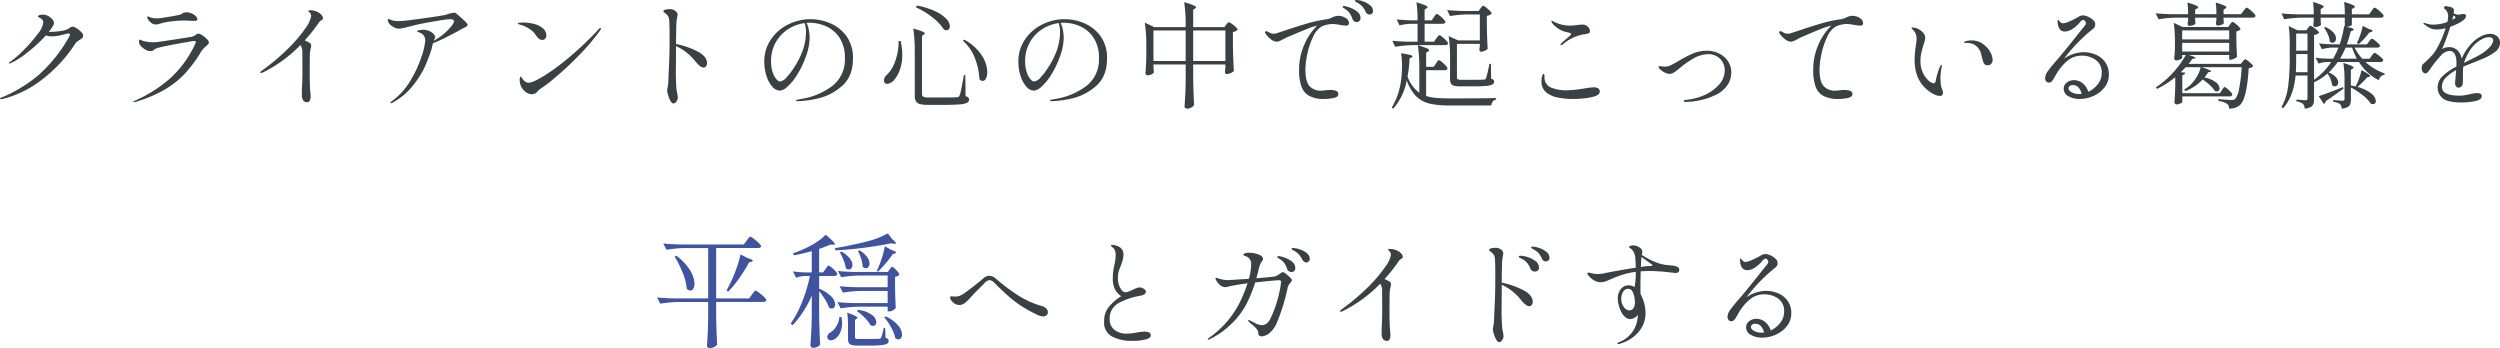 <svg xmlns="http://www.w3.org/2000/svg" width="649.44" height="90.418" viewBox="0 0 649.44 90.418">
  <g id="グループ_282" data-name="グループ 282" transform="translate(-634.41 -2193.61)">
    <path id="パス_33" data-name="パス 33" d="M43.31,16.04a2.218,2.218,0,0,1,.99.4,5.8,5.8,0,0,1,1.185.96,1.55,1.55,0,0,1,.525.975.791.791,0,0,1-.225.585,4.121,4.121,0,0,1-.705.525,7.271,7.271,0,0,0-.675.48,2.547,2.547,0,0,0-.465.51,36.768,36.768,0,0,1-8.64,9.33,27.818,27.818,0,0,1-10.29,5.04,1.686,1.686,0,0,1-.33.03q-.27,0-.27-.15,0-.12.42-.3a36.2,36.2,0,0,0,9.6-5.82,38.516,38.516,0,0,0,7.95-9.96,1.21,1.21,0,0,0,.18-.54q0-.3-.36-.3a2.079,2.079,0,0,0-.42.06q-1.5.39-2.28.54a8.243,8.243,0,0,1-1.56.15,5.107,5.107,0,0,1-1.62-.24,36.328,36.328,0,0,1-4.74,4.38,19.812,19.812,0,0,1-4.35,2.79,1.449,1.449,0,0,1-.39.12q-.12,0-.12-.09a.293.293,0,0,1,.1-.195,1.518,1.518,0,0,1,.315-.225,25.052,25.052,0,0,0,3.435-2.985,37.162,37.162,0,0,0,3.57-4.1,6.235,6.235,0,0,0,1.515-3.03q0-.84-1.08-1.32-.3-.12-.3-.27,0-.18.27-.3a2.454,2.454,0,0,1,1.02-.18,2.809,2.809,0,0,1,1.41.375,3.513,3.513,0,0,1,1.065.9,1.594,1.594,0,0,1,.405.915,1.757,1.757,0,0,1-.3.78,12.779,12.779,0,0,1-1.05,1.5h.45a16.8,16.8,0,0,0,2.58-.21,6.152,6.152,0,0,0,1.83-.48l.525-.33a3.327,3.327,0,0,1,.465-.255A.93.93,0,0,1,43.31,16.04Zm21.54-.57a1.923,1.923,0,0,1-1.26-.51,3.466,3.466,0,0,1-.87-1.08.691.691,0,0,1-.09-.27.2.2,0,0,1,.06-.15.173.173,0,0,1,.12-.06,1.133,1.133,0,0,1,.39.12,3.138,3.138,0,0,0,.51.18,5.584,5.584,0,0,0,1.47.18,7.872,7.872,0,0,0,1.35-.12q2.55-.39,4.47-.78a1.893,1.893,0,0,0,.66-.3,2.386,2.386,0,0,1,.525-.27,2.194,2.194,0,0,1,.705-.09,3.2,3.2,0,0,1,1.365.3,3.276,3.276,0,0,1,1.035.72,1.174,1.174,0,0,1,.39.72.388.388,0,0,1-.195.375,1.842,1.842,0,0,1-.765.1q-.48,0-.81-.03-1.02-.06-1.98-.06a25.691,25.691,0,0,0-3.21.255,13.215,13.215,0,0,0-2.64.525A3.284,3.284,0,0,1,64.85,15.47ZM59.21,35.66q-.15,0-.15-.12,0-.09.24-.21A35.136,35.136,0,0,0,68.69,29.4a28.021,28.021,0,0,0,6.42-8.865,1.593,1.593,0,0,0,.15-.51q0-.27-.39-.27-.36,0-4.155.69T65.63,21.5a3.407,3.407,0,0,0-1.14.465q-.27.225-.36.285a1.023,1.023,0,0,1-.6.15,2.806,2.806,0,0,1-1.44-.45,4.737,4.737,0,0,1-1.26-1.08,1.528,1.528,0,0,1-.3-.96q0-.51.24-.51a.745.745,0,0,1,.3.12,2.2,2.2,0,0,0,.39.18,7.26,7.26,0,0,0,1.1.255,9.788,9.788,0,0,0,1.695.135q.3,0,1.02-.06,1.74-.24,5.055-.75t3.945-.63a3.451,3.451,0,0,0,1.02-.51,1.871,1.871,0,0,1,.6-.3,2.205,2.205,0,0,1,1.065.435,6.458,6.458,0,0,1,1.2.99,1.54,1.54,0,0,1,.525.885.721.721,0,0,1-.24.465q-.24.255-.54.525a6.1,6.1,0,0,0-1.23,1.35,34.058,34.058,0,0,1-4.08,5.58,23.6,23.6,0,0,1-5.415,4.32,33.239,33.239,0,0,1-7.815,3.24Zm47.82-23.37a2.9,2.9,0,0,1,.885.7,1.362,1.362,0,0,1,.4.855.406.406,0,0,1-.075.285,1.471,1.471,0,0,1-.285.195,2.4,2.4,0,0,1-.24.165,1.526,1.526,0,0,0-.39.375,41.106,41.106,0,0,1-3.75,4.74q.75.33,1.23.6a.859.859,0,0,1,.45.78,3.355,3.355,0,0,1-.15.81,9.131,9.131,0,0,0-.21,1.38l-.03,3.96q0,4.44.15,5.73a10.51,10.51,0,0,1,.09,1.29q0,1.5-.9,1.5a1.191,1.191,0,0,1-1.035-.48,2.343,2.343,0,0,1-.345-1.38q0-1.56.09-3.09.06-1.92.06-2.85l-.03-4.92a3.6,3.6,0,0,0-.48-2.13,35.312,35.312,0,0,1-9.66,7.08,1.391,1.391,0,0,1-.57.18q-.24,0-.24-.12,0-.21.6-.6a55.334,55.334,0,0,0,6.72-5.685,36.136,36.136,0,0,0,4.4-5.16,7.511,7.511,0,0,0,1.515-3.135,1.333,1.333,0,0,0-.3-.93,3.274,3.274,0,0,0-.27-.24q-.15-.12-.15-.18,0-.24.45-.24A4.462,4.462,0,0,1,107.03,12.29Zm36.06.45q1.23,1.05,2.01,1.785t.78,1.035a.494.494,0,0,1-.21.36,3.052,3.052,0,0,1-.87.48l-.81.45q-.81.48-3.12,1.665t-3.99,1.845l-.18.72q-.03.15-.12.525t-.21.735q-.75,2.22-1.665,4.26a23.908,23.908,0,0,1-3.015,4.725,17.017,17.017,0,0,1-5.25,4.425,1.044,1.044,0,0,1-.42.18q-.18,0-.18-.15,0-.09.18-.24t.21-.18a17.354,17.354,0,0,0,4.815-5.34,30.566,30.566,0,0,0,2.88-6.24,16.613,16.613,0,0,0,.945-4.05,2.215,2.215,0,0,0-.465-1.515,2.734,2.734,0,0,0-1.425-.765q-.18-.06-.18-.18,0-.21.465-.315a5.021,5.021,0,0,1,1.1-.1,3.743,3.743,0,0,1,1.6.33,3.242,3.242,0,0,1,1.1.78,1.294,1.294,0,0,1,.39.78,1.07,1.07,0,0,1-.15.465,3.3,3.3,0,0,0-.21.465,14.786,14.786,0,0,0,4.86-4.14,1.969,1.969,0,0,0,.39-.87q0-.57-1.14-.57a30.26,30.26,0,0,0-3.195.435q-2.625.435-4.125.735-.9.18-2.43.57-1.05.27-2.055.5a7.6,7.6,0,0,1-1.485.225,2.836,2.836,0,0,1-1.47-.54,3.188,3.188,0,0,1-1.14-1.11,1.229,1.229,0,0,1-.15-.54q0-.33.21-.33a1.086,1.086,0,0,1,.36.135,2.849,2.849,0,0,0,.48.195,5.893,5.893,0,0,0,1.74.21,15.806,15.806,0,0,0,1.62-.09q1.29-.12,5.565-.72t5.145-.84a10.975,10.975,0,0,1,2.16-.54A1.343,1.343,0,0,1,143.09,12.74Zm22.17,6.75q-.84,0-1.62-1.2a5.758,5.758,0,0,0-1.8-1.74,9.314,9.314,0,0,0-2.37-1.05,3.112,3.112,0,0,1-.39-.12q-.15-.06-.15-.15,0-.27,1.38-.27a11.669,11.669,0,0,1,2.625.315,5.827,5.827,0,0,1,2.265,1,2.539,2.539,0,0,1,1.14,1.98,1.344,1.344,0,0,1-.285.885A.974.974,0,0,1,165.26,19.49Zm-5.73,11.34a3.829,3.829,0,0,1-.12-.93,1.706,1.706,0,0,1,.1-.645q.1-.255.2-.255t.27.33a2.772,2.772,0,0,0,.48.63,3.5,3.5,0,0,0,.555.465,1.356,1.356,0,0,0,.735.165q1.08,0,3.93-1.74a57.8,57.8,0,0,0,6.645-4.9,84.589,84.589,0,0,0,7.6-7.245q.27-.33.48-.33a.106.106,0,0,1,.12.12,1.483,1.483,0,0,1-.3.63,52.945,52.945,0,0,1-4.86,5.79q-2.82,2.94-5.445,5.235T165.77,31.52a4.18,4.18,0,0,1-.6.39q-.27.18-.54.39a5.047,5.047,0,0,0-.6.57,1.875,1.875,0,0,1-1.44.72,2.827,2.827,0,0,1-1.9-.825A3.588,3.588,0,0,1,159.53,30.83Zm40.5-10.29a21.373,21.373,0,0,1,5.55,1.92q2.49,1.29,2.49,3.03a1.334,1.334,0,0,1-.255.84.783.783,0,0,1-.645.33q-.81,0-2.13-1.62a13.621,13.621,0,0,0-5.01-3.96v.51L200,26.51a57.1,57.1,0,0,0,.15,5.85q.03.21.18.945a6.157,6.157,0,0,1,.15,1.155,1.61,1.61,0,0,1-.39,1.065,1.041,1.041,0,0,1-.72.465q-.42,0-.795-.675a7.081,7.081,0,0,1-.615-1.53,5.3,5.3,0,0,1-.24-1.185,4.462,4.462,0,0,1,.12-.735,10.42,10.42,0,0,0,.18-1.455l.09-2.43q.06-.9.09-1.755t.06-1.6q.09-2.01.09-6.12,0-3.3-.12-4.35a2.033,2.033,0,0,0-.36-.975,3.017,3.017,0,0,0-.525-.54q-.255-.195-.345-.255-.24-.18-.24-.3,0-.36.57-.48a5.25,5.25,0,0,1,1.08-.12,2.276,2.276,0,0,1,1.68.66,1.066,1.066,0,0,1,.33.78,1.863,1.863,0,0,1-.03.36q-.03.15-.06.27-.03.15-.135.84a10.215,10.215,0,0,0-.105,1.53v.63Q200.03,18.23,200.03,20.54Zm34.98-6.45a13.107,13.107,0,0,1,5.01,1.035,10,10,0,0,1,4.245,3.33,9.5,9.5,0,0,1,1.725,5.865q0,4.68-2.865,7.14a14.138,14.138,0,0,1-6.12,3.195,25.552,25.552,0,0,1-5.445.735q-.42,0-.42-.15,0-.18,1.2-.39a18.245,18.245,0,0,0,8.34-3.45,8.667,8.667,0,0,0,3.21-7.2,9.279,9.279,0,0,0-1.365-5.235,8.117,8.117,0,0,0-3.465-3,10.558,10.558,0,0,0-4.38-.945,6.694,6.694,0,0,0-.75.03,7.247,7.247,0,0,1,.6,1.89,10.906,10.906,0,0,1,.21,2.01,14.786,14.786,0,0,1-1.08,5.1,23.542,23.542,0,0,1-2.265,4.635,13.617,13.617,0,0,1-2.46,2.97,3.4,3.4,0,0,1-1.9,1,2.713,2.713,0,0,1-2.025-1.065,7.691,7.691,0,0,1-1.5-2.805,11.872,11.872,0,0,1-.555-3.63,10.086,10.086,0,0,1,1.71-5.775,11.454,11.454,0,0,1,4.5-3.915A13.031,13.031,0,0,1,235.01,14.09Zm-1.23,3.36a7.6,7.6,0,0,0-.33-2.34,10.191,10.191,0,0,0-4.335,1.6,9.761,9.761,0,0,0-3.2,3.435,9.608,9.608,0,0,0-1.2,4.8,8.891,8.891,0,0,0,.435,3,5.128,5.128,0,0,0,.975,1.77q.54.57.87.57a2.781,2.781,0,0,0,1.785-1.125,17.364,17.364,0,0,0,1.9-2.5,20.777,20.777,0,0,0,2.385-4.815A14.364,14.364,0,0,0,233.78,17.45Zm28.77-6.9a19.373,19.373,0,0,1,5.01,1.575,8.922,8.922,0,0,1,2.76,1.965,2.94,2.94,0,0,1,.84,1.83,1.149,1.149,0,0,1-.24.765.817.817,0,0,1-.66.285,1.62,1.62,0,0,1-.66-.21,12.51,12.51,0,0,0-2.73-2.955,19.57,19.57,0,0,0-4.5-2.775Zm-.51,12.12a39.245,39.245,0,0,0-.39-6.15q3,.84,3,1.26,0,.15-.24.3l-.48.33V33.5a.781.781,0,0,0,.33.735,3.352,3.352,0,0,0,1.44.195h3.75q3.03,0,3.57-.06a.852.852,0,0,0,.45-.15.816.816,0,0,0,.24-.39,11.247,11.247,0,0,0,.48-1.92q.3-1.53.63-3.3h.36l.06,5.46a1.943,1.943,0,0,1,.705.375.709.709,0,0,1,.2.525.928.928,0,0,1-.525.84,5.206,5.206,0,0,1-1.935.42q-1.41.12-4.26.12h-3.96a7.961,7.961,0,0,1-2.1-.21,1.654,1.654,0,0,1-1.02-.72,3.009,3.009,0,0,1-.3-1.5Zm12.84-3.27a12.524,12.524,0,0,1,4.575,4.1A8.248,8.248,0,0,1,280.88,27.8a3.593,3.593,0,0,1-.345,1.695,1,1,0,0,1-.855.645,1.1,1.1,0,0,1-.84-.48,17.081,17.081,0,0,0-1.11-5.265,11.371,11.371,0,0,0-3.15-4.665Zm-16.5.36a15.545,15.545,0,0,1,.42,3.54,11.3,11.3,0,0,1-.63,3.945,8.125,8.125,0,0,1-1.47,2.625,3.356,3.356,0,0,1-.915.75,1.933,1.933,0,0,1-.915.27.854.854,0,0,1-.66-.3,1.058,1.058,0,0,1-.18-.6,1.975,1.975,0,0,1,.57-1.26,8.554,8.554,0,0,0,2.31-3.6,14.377,14.377,0,0,0,.93-5.37Zm42.63-5.67a13.107,13.107,0,0,1,5.01,1.035,10,10,0,0,1,4.245,3.33,9.5,9.5,0,0,1,1.725,5.865q0,4.68-2.865,7.14a14.138,14.138,0,0,1-6.12,3.195,25.552,25.552,0,0,1-5.445.735q-.42,0-.42-.15,0-.18,1.2-.39a18.245,18.245,0,0,0,8.34-3.45,8.667,8.667,0,0,0,3.21-7.2,9.279,9.279,0,0,0-1.365-5.235,8.118,8.118,0,0,0-3.465-3,10.559,10.559,0,0,0-4.38-.945,6.694,6.694,0,0,0-.75.03,7.246,7.246,0,0,1,.6,1.89,10.907,10.907,0,0,1,.21,2.01,14.786,14.786,0,0,1-1.08,5.1,23.541,23.541,0,0,1-2.265,4.635,13.616,13.616,0,0,1-2.46,2.97,3.4,3.4,0,0,1-1.9,1,2.713,2.713,0,0,1-2.025-1.065,7.691,7.691,0,0,1-1.5-2.805,11.873,11.873,0,0,1-.555-3.63,10.086,10.086,0,0,1,1.71-5.775,11.454,11.454,0,0,1,4.5-3.915A13.031,13.031,0,0,1,301.01,14.09Zm-1.23,3.36a7.6,7.6,0,0,0-.33-2.34,10.191,10.191,0,0,0-4.335,1.6,9.761,9.761,0,0,0-3.195,3.435,9.607,9.607,0,0,0-1.2,4.8,8.891,8.891,0,0,0,.435,3,5.128,5.128,0,0,0,.975,1.77q.54.57.87.57a2.781,2.781,0,0,0,1.785-1.125,17.363,17.363,0,0,0,1.9-2.5,20.778,20.778,0,0,0,2.385-4.815A14.364,14.364,0,0,0,299.78,17.45Zm43.17-1.92q.09-.12.3-.375a.56.56,0,0,1,.39-.255,1.968,1.968,0,0,1,.75.39,7.989,7.989,0,0,1,1.05.855q.48.465.48.675a1.915,1.915,0,0,1-1.23.6v3.45q.06,3.54.24,6.69a2.046,2.046,0,0,1-.81.525,2.75,2.75,0,0,1-1.05.255.368.368,0,0,1-.345-.18.818.818,0,0,1-.105-.42q0-.06.12-1.05v-.84h-8.37v3.57q.06,3.66.24,6.96a1.667,1.667,0,0,1-.735.66,2.241,2.241,0,0,1-1.065.3.717.717,0,0,1-.48-.18.54.54,0,0,1-.21-.42q.12-1.59.2-3.135t.105-3.915V25.85h-8.37v.72q.09,1.17.12,1.29a1.067,1.067,0,0,1-.615.555,2.477,2.477,0,0,1-1.1.255.414.414,0,0,1-.345-.18.681.681,0,0,1-.135-.42q.15-1.65.21-4.41V21.14a39.245,39.245,0,0,0-.39-6.15l2.46,1.17h8.16v-.33a39.245,39.245,0,0,0-.39-6.15,18.7,18.7,0,0,1,2.4.8q.69.315.69.525,0,.15-.24.3l-.51.33v4.53h8.1Zm-18.9,1.5v7.92h8.37V17.03Zm10.32,0v7.92h8.37V17.03Zm37.68-3.81a3.521,3.521,0,0,1,1.905.555,1.584,1.584,0,0,1,.885,1.335.612.612,0,0,1-.2.495.74.74,0,0,1-.495.165,9.034,9.034,0,0,1-1.68-.21l-.81-.12a6.922,6.922,0,0,0-.99-.09,6.527,6.527,0,0,0-1.725.225,7.048,7.048,0,0,0-1.185.405,5.725,5.725,0,0,0-2.205,2.64,19.133,19.133,0,0,0-1.5,4.38,20,20,0,0,0-.525,4.2q0,3.03,1.035,4.245A3.891,3.891,0,0,0,367.7,32.66l.84-.06a11.271,11.271,0,0,1,1.38-.12q2.16,0,2.16,1.05,0,.78-1.215,1.035a11.872,11.872,0,0,1-2.445.255,7.954,7.954,0,0,1-3.915-.81,4.48,4.48,0,0,1-2.025-2.46,12.9,12.9,0,0,1-.6-4.32,15.924,15.924,0,0,1,1.335-6.465,15.3,15.3,0,0,1,3.375-5l-.24.06a16.253,16.253,0,0,0-2.385.8q-1.545.615-3.945,1.635l-1.29.54q-.24.12-1.05.54-.57.3-.9.45a1.649,1.649,0,0,1-.69.15,2.623,2.623,0,0,1-1.605-.69,6.135,6.135,0,0,1-1.3-1.38.66.66,0,0,1-.15-.36.308.308,0,0,1,.3-.3.8.8,0,0,1,.39.12q.06.03.51.285a2.222,2.222,0,0,0,1.11.255,3.6,3.6,0,0,0,.51-.06l1.83-.6q3.36-1.14,6.165-1.965a33.307,33.307,0,0,1,5.175-1.125,3.712,3.712,0,0,0,.87-.225q.42-.165.54-.225A3.688,3.688,0,0,1,372.05,13.22Zm8.1-.33a.985.985,0,0,1-.555-.2,1.393,1.393,0,0,1-.465-.585,5.243,5.243,0,0,0-.765-1.245,4.991,4.991,0,0,0-1.125-.915q-.18-.12-.375-.225a2.37,2.37,0,0,1-.33-.21.291.291,0,0,1-.135-.225q0-.18.36-.18a5.626,5.626,0,0,1,1.695.345,5.771,5.771,0,0,1,1.83.99,1.907,1.907,0,0,1,.8,1.515.837.837,0,0,1-.285.72A1.06,1.06,0,0,1,380.15,12.89Zm-3.3,1.95a1.243,1.243,0,0,1-.63-.195,1.123,1.123,0,0,1-.48-.645,5.877,5.877,0,0,0-.735-1.485,3.96,3.96,0,0,0-1.155-1.065q-.09-.06-.285-.18a1.614,1.614,0,0,1-.285-.21.259.259,0,0,1-.09-.18q0-.21.3-.21a6.173,6.173,0,0,1,1.425.36,6.888,6.888,0,0,1,2.01,1.05,2.072,2.072,0,0,1,.915,1.71.977.977,0,0,1-.99,1.05Zm20.67,4.26q.12-.15.285-.375a3.072,3.072,0,0,1,.285-.345.346.346,0,0,1,.24-.12,1.815,1.815,0,0,1,.735.435,9.283,9.283,0,0,1,1.035.945q.48.51.48.72-.09.48-.72.48h-8.52a30.4,30.4,0,0,0-4.5.42l-.75-1.56q1.65.18,3.99.24h2.58V15.29h-1.68a13.532,13.532,0,0,0-3,.42l-.75-1.56q1.5.18,3.66.24h1.77a29.508,29.508,0,0,0-.3-4.68,21.52,21.52,0,0,1,2.265.765q.645.285.645.495,0,.15-.27.3l-.51.33v2.79h1.83l.57-.81q.09-.12.255-.36a2.649,2.649,0,0,1,.285-.36.346.346,0,0,1,.24-.12,1.815,1.815,0,0,1,.735.435,9.088,9.088,0,0,1,1.02.93q.465.495.465.7-.03.48-.75.48h-4.65v4.65h2.46Zm11.49-7.8q.09-.12.3-.405t.39-.285a1.834,1.834,0,0,1,.735.42,8.863,8.863,0,0,1,1.02.9q.465.48.465.69a2.187,2.187,0,0,1-1.26.6v2.91q.09,3.69.21,5.67a1.954,1.954,0,0,1-.75.495,2.5,2.5,0,0,1-.99.255.342.342,0,0,1-.315-.18.818.818,0,0,1-.105-.42q0-.06.12-.75v-.69h-5.94v8.73a.493.493,0,0,0,.225.48,2.721,2.721,0,0,0,1.035.12h2.94q2.4,0,2.82-.06a.541.541,0,0,0,.54-.36,33.464,33.464,0,0,0,.87-3.72h.39l.06,3.84a1.489,1.489,0,0,1,.615.33.683.683,0,0,1,.165.48.784.784,0,0,1-.435.7,4.392,4.392,0,0,1-1.6.375q-1.17.12-3.45.12h-3.24a6.594,6.594,0,0,1-1.71-.165,1.235,1.235,0,0,1-.795-.585,2.669,2.669,0,0,1-.225-1.23V24.11a36.431,36.431,0,0,0-.36-5.61l2.49,1.11h5.61V12.86h-3.24a30.4,30.4,0,0,0-4.5.42l-.75-1.56q1.65.18,3.99.24h4.2ZM397.43,25.61q.09-.12.255-.375a2.377,2.377,0,0,1,.285-.375.346.346,0,0,1,.24-.12,1.8,1.8,0,0,1,.735.45,9.322,9.322,0,0,1,1.02.96q.465.51.465.72-.12.48-.75.48h-4.8v6.69a11.89,11.89,0,0,0,2.55.495q1.44.135,3.42.135,9.33,0,12.21-.09v.39a1.392,1.392,0,0,0-.87.525,1.986,1.986,0,0,0-.36,1.005H400.76a21.189,21.189,0,0,1-5.115-.51,7.265,7.265,0,0,1-3.4-1.92,11.226,11.226,0,0,1-2.4-4.08,15.175,15.175,0,0,1-3.54,7.38l-.33-.36a18.15,18.15,0,0,0,2.46-7.62,25.033,25.033,0,0,0,.18-3.15,19.565,19.565,0,0,0-.24-3.3q2.97.42,2.97.81,0,.12-.27.27l-.51.3a29.006,29.006,0,0,1-.51,4.65,8.8,8.8,0,0,0,3.06,4.23V27.02a39.25,39.25,0,0,0-.39-6.15,21.082,21.082,0,0,1,2.3.765q.645.285.645.5,0,.18-.27.33l-.51.33v3.66h1.98Zm32.52-4.77q-.15,0-.15-.12a.5.5,0,0,1,.18-.33q.51-.51,1.32-1.17.48-.42.87-.78t.39-.45q0-.33-1.23-.54a5.529,5.529,0,0,1-2.07-.885,7.585,7.585,0,0,1-1.5-1.275,2.026,2.026,0,0,1-.225-.36.837.837,0,0,1-.105-.36q0-.12.06-.12l.12.03q.09.06.285.165t.555.285a7.884,7.884,0,0,0,1.8.6,8.967,8.967,0,0,0,1.92.24,13.325,13.325,0,0,0,1.86-.15q1.08-.12,1.5-.12a1.994,1.994,0,0,1,.63.09,2.091,2.091,0,0,1,.87.615,1.474,1.474,0,0,1,.42,1,.584.584,0,0,1-.315.54,4.361,4.361,0,0,1-1.4.3,11.279,11.279,0,0,0-5.34,2.58A.94.94,0,0,1,429.95,20.84Zm3.06,13.98a19.062,19.062,0,0,1-3.915-.375,6.935,6.935,0,0,1-2.865-1.215,3.564,3.564,0,0,1-1.38-2.97,4.441,4.441,0,0,1,.18-1.38q.18-.57.36-.57.24,0,.24.57v.45a2.857,2.857,0,0,0,2.19,2.7,10.139,10.139,0,0,0,3.54.54,31.024,31.024,0,0,0,4.77-.51,20.275,20.275,0,0,1,2.28-.27,1.973,1.973,0,0,1,1.185.3.956.956,0,0,1,.4.81q0,.84-1.5,1.29a14.786,14.786,0,0,1-2.385.45A25.807,25.807,0,0,1,433.01,34.82Zm29.13.78a.318.318,0,0,1-.21-.075.215.215,0,0,1-.09-.165q0-.27.39-.3a14.881,14.881,0,0,0,5.16-1.35,10.611,10.611,0,0,0,3.7-2.76,5.385,5.385,0,0,0,1.365-3.48,4.249,4.249,0,0,0-.615-2.34,4.036,4.036,0,0,0-1.59-1.455,4.419,4.419,0,0,0-2.025-.495,7.96,7.96,0,0,0-4.1,1.245,21.391,21.391,0,0,0-3.225,2.265,16.151,16.151,0,0,1-1.515,1.17,2.4,2.4,0,0,1-1.335.45,4.089,4.089,0,0,1-2.34-1.17q-.42-.33-.42-.57,0-.27.33-.27a5.225,5.225,0,0,1,.615.06,6.049,6.049,0,0,0,.825.06,3.045,3.045,0,0,0,1.335-.345q.705-.345,2.085-1.125a28.217,28.217,0,0,1,3.765-1.965,9.4,9.4,0,0,1,3.645-.7,7.022,7.022,0,0,1,2.985.675,5.851,5.851,0,0,1,2.37,1.98,5.27,5.27,0,0,1,.915,3.105,6.489,6.489,0,0,1-.72,2.745,7.568,7.568,0,0,1-3.285,2.955,18.746,18.746,0,0,1-7.515,1.83Zm43.47-22.38a3.521,3.521,0,0,1,1.905.555,1.584,1.584,0,0,1,.885,1.335.612.612,0,0,1-.195.495.74.74,0,0,1-.5.165,9.034,9.034,0,0,1-1.68-.21l-.81-.12a6.922,6.922,0,0,0-.99-.09,6.527,6.527,0,0,0-1.725.225,7.048,7.048,0,0,0-1.185.405,5.725,5.725,0,0,0-2.205,2.64,19.133,19.133,0,0,0-1.5,4.38,20,20,0,0,0-.525,4.2q0,3.03,1.035,4.245a3.891,3.891,0,0,0,3.135,1.215l.84-.06a11.271,11.271,0,0,1,1.38-.12q2.16,0,2.16,1.05,0,.78-1.215,1.035a11.872,11.872,0,0,1-2.445.255,7.954,7.954,0,0,1-3.915-.81,4.48,4.48,0,0,1-2.025-2.46,12.9,12.9,0,0,1-.6-4.32,15.924,15.924,0,0,1,1.335-6.465,15.3,15.3,0,0,1,3.375-5l-.24.06a17.065,17.065,0,0,0-2.385.78q-1.545.6-3.945,1.65l-1.29.54q-.24.12-1.05.54-.57.3-.9.45a1.649,1.649,0,0,1-.69.15,2.623,2.623,0,0,1-1.6-.69,6.134,6.134,0,0,1-1.305-1.38.66.66,0,0,1-.15-.36.308.308,0,0,1,.3-.3.8.8,0,0,1,.39.12q.06.03.51.285a2.222,2.222,0,0,0,1.11.255,3.6,3.6,0,0,0,.51-.06l1.83-.6q3.36-1.14,6.165-1.965a33.307,33.307,0,0,1,5.175-1.125,3.712,3.712,0,0,0,.87-.225q.42-.165.54-.225A3.688,3.688,0,0,1,505.61,13.22Zm22.74,20.82a3.923,3.923,0,0,1-1.56-.45,9,9,0,0,1-2.1-1.47q-2.91-2.64-2.91-7.5a25.478,25.478,0,0,1,.33-3.69,16.189,16.189,0,0,0,.18-1.8,3.233,3.233,0,0,0-.255-1.305,3.47,3.47,0,0,0-.885-1.155q-.18-.15-.18-.24t.12-.135a.679.679,0,0,1,.24-.045,3.166,3.166,0,0,1,1.365.375,4.14,4.14,0,0,1,1.3.99,1.89,1.89,0,0,1,.54,1.245,3.407,3.407,0,0,1-.135.885q-.135.5-.315,1.035-.39,1.26-.585,2.16a10.006,10.006,0,0,0-.2,2.1,6.778,6.778,0,0,0,.615,2.925,6.265,6.265,0,0,0,1.44,2.04,2.344,2.344,0,0,0,1.425.735q.36,0,.48-.63a23.373,23.373,0,0,1,.585-2.28,10.922,10.922,0,0,1,.495-1.35,1.921,1.921,0,0,1,.21-.375q.12-.165.21-.165t.09.18a3.6,3.6,0,0,1-.06.51,14.6,14.6,0,0,0-.3,2.79q0,.45.03.855t.06.645a3.952,3.952,0,0,0,.33,1.29,3.857,3.857,0,0,1,.24.99.866.866,0,0,1-.21.615A.781.781,0,0,1,528.35,34.04Zm12.45-7.98a1.114,1.114,0,0,1-.825-.24,1.878,1.878,0,0,1-.375-.66q-.03-.06-.525-1.935a3.789,3.789,0,0,0-1.935-2.595,4.047,4.047,0,0,0-1.86-.36h-.36q-.27,0-.27-.18,0-.12.3-.24a2.971,2.971,0,0,1,.585-.15,5.466,5.466,0,0,1,1.035-.09,5.062,5.062,0,0,1,3.63,1.47,5.726,5.726,0,0,1,1.47,2.025,4.7,4.7,0,0,1,.39,1.545,1.53,1.53,0,0,1-.345.975A1.11,1.11,0,0,1,540.8,26.06Zm24.87-3.39a8.053,8.053,0,0,1,3.15.63,5.733,5.733,0,0,1,2.46,1.95,5.361,5.361,0,0,1,.96,3.24,5.259,5.259,0,0,1-1.11,3.3,7.4,7.4,0,0,1-2.865,2.235,8.74,8.74,0,0,1-3.645.795,5.736,5.736,0,0,1-2.85-.7,2.149,2.149,0,0,1-1.26-1.935,1.951,1.951,0,0,1,.81-1.635,2.993,2.993,0,0,1,1.86-.615,3.578,3.578,0,0,1,2.22.78,4.488,4.488,0,0,1,1.5,2.25,6.8,6.8,0,0,0,2.49-2.01,4.573,4.573,0,0,0,.99-2.85,3.906,3.906,0,0,0-1.56-3.435,6.158,6.158,0,0,0-3.63-1.1,5.868,5.868,0,0,0-3.54,1.185,13.4,13.4,0,0,0-3.3,4.035q-.15.24-.45.765a3.079,3.079,0,0,1-.57.765.882.882,0,0,1-.6.24.941.941,0,0,1-.795-.33,1.239,1.239,0,0,1-.255-.78,3.3,3.3,0,0,1,.705-1.845q.705-1.005,2.145-2.655,1.47-1.68,3.51-4.23t2.49-3.12l.93-1.17.375-.45a2.955,2.955,0,0,0,.33-.465.791.791,0,0,0,.105-.375.878.878,0,0,0-.225-.57.623.623,0,0,0-.465-.27,1.12,1.12,0,0,0-.78.51,8.4,8.4,0,0,1-1.95,1.785,3.77,3.77,0,0,1-2.04.705q-1.62,0-1.86-2.22l-.03-.57q0-.24.12-.24.09,0,.51.48a1.117,1.117,0,0,0,.81.42,5.2,5.2,0,0,0,1.56-.465,18.688,18.688,0,0,0,2.37-1.185,2.437,2.437,0,0,1,1.23-.42,3.373,3.373,0,0,1,1.275.33,4.53,4.53,0,0,1,1.335.87,1.473,1.473,0,0,1-.15,2.43,42.929,42.929,0,0,0-7.38,7.62A9.074,9.074,0,0,1,565.67,22.67Zm-1.2,10.86a5.069,5.069,0,0,0,.69-.06,3.688,3.688,0,0,0-.765-1.59,1.909,1.909,0,0,0-1.545-.66,1.141,1.141,0,0,0-.81.255.815.815,0,0,0-.27.615q0,.57.855,1.005A4.011,4.011,0,0,0,564.47,33.53Zm43.56-22.44a1.878,1.878,0,0,1,.75.45,10.865,10.865,0,0,1,1.065.96q.5.51.5.72-.09.48-.78.48h-7.53v.51q.03.3.045.54a1.511,1.511,0,0,0,.045.33q-.06.24-.525.435a3.221,3.221,0,0,1-1.095.225.368.368,0,0,1-.345-.18.818.818,0,0,1-.105-.42q0-.06.12-.75V13.7h-5.52v.54q.03.3.045.555a2.242,2.242,0,0,0,.045.375q-.06.27-.555.465a2.88,2.88,0,0,1-1.065.195.342.342,0,0,1-.315-.18.818.818,0,0,1-.1-.42q0-.06.12-.81V13.7h-3.18a30.4,30.4,0,0,0-4.5.42l-.75-1.56q1.65.18,3.99.24h4.44a22.233,22.233,0,0,0-.18-3.03,17.275,17.275,0,0,1,2.175.735q.615.285.615.5,0,.15-.27.3l-.51.33V12.8h5.52a22.233,22.233,0,0,0-.18-3.03,16.276,16.276,0,0,1,2.16.735q.6.285.6.5,0,.15-.24.3l-.48.33V12.8h4.53l.63-.84q.09-.12.285-.375a3.983,3.983,0,0,1,.315-.375A.346.346,0,0,1,608.03,11.09Zm-.36,13.44q.3,0,1.17.75t.87,1.08a2.024,2.024,0,0,1-1.14.45q-.48,7.98-2.28,9.6a4.094,4.094,0,0,1-2.85.9,1.346,1.346,0,0,0-.48-1.23,5.083,5.083,0,0,0-2.28-.72l.03-.51q2.64.24,3.36.24a2.336,2.336,0,0,0,.585-.06,1.111,1.111,0,0,0,.435-.24,5.789,5.789,0,0,0,.99-2.655,39.971,39.971,0,0,0,.66-5.565H596.39q2.4.78,2.4,1.08,0,.09-.27.15l-.48.09a12.565,12.565,0,0,1-.96,1.35,7,7,0,0,1,2.97,1.26,2.2,2.2,0,0,1,.96,1.59.783.783,0,0,1-.21.555.705.705,0,0,1-.54.225,1.065,1.065,0,0,1-.48-.12,7.523,7.523,0,0,0-1.305-1.515A14.723,14.723,0,0,0,596.6,29.75a11.573,11.573,0,0,1-4.5,3.03l-.27-.42a9.544,9.544,0,0,0,1.05-.72,9.189,9.189,0,0,0,2.055-2.355,8.014,8.014,0,0,0,1.155-2.715h-3.9q-.78.84-1.26,1.29l1.14.12a.776.776,0,0,1-.225.42,1.224,1.224,0,0,1-.525.24v4.68h9.75l.51-.78q.09-.12.24-.345a3.448,3.448,0,0,1,.255-.345.3.3,0,0,1,.225-.12q.27,0,1.14.81t.87,1.14a.643.643,0,0,1-.72.48H591.32v1.41q0,.18-.51.42a2.318,2.318,0,0,1-.99.24.484.484,0,0,1-.39-.18.636.636,0,0,1-.15-.42q.12-1.53.21-4.11V29.15a23.823,23.823,0,0,1-4.74,3.06l-.3-.42a21.883,21.883,0,0,0,4.41-3.765,22.8,22.8,0,0,0,3.36-4.635h-.93v.78q0,.15-.525.39a2.539,2.539,0,0,1-1.065.24.414.414,0,0,1-.345-.18.681.681,0,0,1-.135-.42q.12-.99.18-2.58V20a33.181,33.181,0,0,0-.3-4.95l2.31,1.08h11.85l.45-.66q.06-.09.2-.285a1.53,1.53,0,0,1,.24-.285.34.34,0,0,1,.225-.09q.3,0,1.185.795t.885,1.125a1.418,1.418,0,0,1-.42.315,2.062,2.062,0,0,1-.66.225v2.25q.06,2.76.18,4.32a1.743,1.743,0,0,1-.735.51,2.525,2.525,0,0,1-1.035.27h-.27V23.39H592.97q1.77.51,1.77.81,0,.09-.3.15l-.51.06a15.969,15.969,0,0,1-.99,1.29H606.5l.48-.57q.09-.09.3-.345A.56.56,0,0,1,607.67,24.53ZM603.5,17H591.29v2.34H603.5Zm-12.21,3.24v2.25H603.5V20.24Zm49.23,3.36q.12-.15.345-.45t.405-.3a1.881,1.881,0,0,1,.735.39,9.479,9.479,0,0,1,1.035.84q.48.45.48.66-.12.48-.75.48H638.9a14.667,14.667,0,0,0,4.98,2.97l-.03.33a1.781,1.781,0,0,0-1.47,1.44,13.1,13.1,0,0,1-5.16-4.74H631.7a20.309,20.309,0,0,1-2.34,2.73,4.727,4.727,0,0,1,1.86,1.215,2.116,2.116,0,0,1,.6,1.335,1.118,1.118,0,0,1-.255.75.781.781,0,0,1-.615.3,1.062,1.062,0,0,1-.75-.36,4.6,4.6,0,0,0-.375-1.53,6.519,6.519,0,0,0-.795-1.44,14.832,14.832,0,0,1-3.45,2.25l-.03-.03v4.32a4.382,4.382,0,0,1-.165,1.32,1.49,1.49,0,0,1-.69.825,4.037,4.037,0,0,1-1.575.435,2.217,2.217,0,0,0-.45-1.26,3.59,3.59,0,0,0-1.71-.63v-.48q1.92.18,2.37.18a.5.5,0,0,0,.39-.135.646.646,0,0,0,.12-.435V28.73h-3.09q-.54,5.52-3.27,8.52l-.39-.33a15.367,15.367,0,0,0,1.74-5.475,57.558,57.558,0,0,0,.39-7.245V20.12a28.148,28.148,0,0,0-.27-4.23l2.28,1.08h2.34l.39-.57a1.827,1.827,0,0,0,.21-.27,1.229,1.229,0,0,1,.21-.255.318.318,0,0,1,.21-.075,1.911,1.911,0,0,1,.735.375,9.252,9.252,0,0,1,1.035.81q.48.435.48.645a1.907,1.907,0,0,1-.525.345,2.622,2.622,0,0,1-.765.225V29.84a17.5,17.5,0,0,0,4.44-4.62h-1.23a6.407,6.407,0,0,0-2.04.42l-.78-1.53a30.2,30.2,0,0,0,3.12.24h1.44a18.7,18.7,0,0,0,1.38-2.88h-1.53a11.273,11.273,0,0,0-2.76.42l-.75-1.5q1.5.18,3.66.24h1.71a29.446,29.446,0,0,0,1.14-4.71l.18.03V13.7h-6.27v.66q.03.36.045.66a3.347,3.347,0,0,0,.045.45q-.06.27-.54.465a2.764,2.764,0,0,1-1.05.195.342.342,0,0,1-.315-.18.818.818,0,0,1-.1-.42l.12-1.02V13.7h-3.18a30.4,30.4,0,0,0-4.5.42l-.69-1.53q1.65.18,3.99.24h4.38a24.693,24.693,0,0,0-.18-3.21,17.563,17.563,0,0,1,2.145.735q.615.285.615.5,0,.15-.27.3l-.51.33v1.35h6.27a24.681,24.681,0,0,0-.18-3.21,17.281,17.281,0,0,1,2.175.735q.615.285.615.5,0,.15-.27.3l-.51.33v1.35h4.5l.6-.87a4.323,4.323,0,0,0,.255-.36,2.15,2.15,0,0,1,.285-.36.414.414,0,0,1,.27-.15,1.957,1.957,0,0,1,.765.45,9.991,9.991,0,0,1,1.08.96q.5.51.495.72-.09.48-.72.48h-7.53v1.8q0,.15-.42.345a2.742,2.742,0,0,1-1.02.225q1.95.36,1.95.69,0,.12-.3.27l-.51.24a27.369,27.369,0,0,1-1.02,3.36h5.22l.54-.72q.12-.15.345-.45t.4-.3a1.741,1.741,0,0,1,.705.375,7.726,7.726,0,0,1,.975.825q.45.45.45.66-.12.45-.75.45h-5.85a14.171,14.171,0,0,0,1.98,2.88h1.92Zm-.87-7.02q1.08.3,1.08.57,0,.18-.33.27l-.54.18a16.739,16.739,0,0,1-2.73,2.97l-.45-.3a15.725,15.725,0,0,0,.9-2.175,15.711,15.711,0,0,0,.6-2.265Zm-11.19-.45a5.77,5.77,0,0,1,2.115,1.425,2.423,2.423,0,0,1,.675,1.545,1.223,1.223,0,0,1-.255.8.8.8,0,0,1-.645.315,1.062,1.062,0,0,1-.75-.36,5.08,5.08,0,0,0-.48-1.83,8.027,8.027,0,0,0-.99-1.71Zm-4.62,6.15V17.84H620.9v4.44Zm12.81,2.07a20.371,20.371,0,0,1-1.23-2.88h-1.68a21.471,21.471,0,0,1-1.44,2.88Zm-15.75-.18q0,2.4-.09,3.69h3.03V23.15H620.9Zm15.93,7.53a9.28,9.28,0,0,1,3.6,1.725,2.8,2.8,0,0,1,1.17,1.935.823.823,0,0,1-.21.585.742.742,0,0,1-.57.225,1.909,1.909,0,0,1-.51-.12,9.3,9.3,0,0,0-2.145-2.22,21.05,21.05,0,0,0-3.045-2.01v3a4.206,4.206,0,0,1-.165,1.32,1.45,1.45,0,0,1-.675.78,4.039,4.039,0,0,1-1.53.42,2.117,2.117,0,0,0-.45-1.2,3.825,3.825,0,0,0-1.77-.57v-.48q2.01.18,2.43.18a.529.529,0,0,0,.4-.12.644.644,0,0,0,.1-.42V30.17a30.1,30.1,0,0,0-.3-4.71q2.67.81,2.67,1.23,0,.12-.24.27l-.48.27v4.08q.33.06,1.23.24a16.223,16.223,0,0,0,.93-2.13,14.426,14.426,0,0,0,.6-2.1q2.25,1.2,2.25,1.56,0,.12-.24.18l-.48.09A23.882,23.882,0,0,1,636.83,31.7Zm-10.08,2.37q2.16-.66,6.3-2.34l.15.39q-2.46,1.8-4.62,3.27a1.068,1.068,0,0,1-.165.45.486.486,0,0,1-.345.24l-.66-.99ZM671.33,17.9a2.682,2.682,0,0,1,1.755.63,2.066,2.066,0,0,1,.765,1.68,2.856,2.856,0,0,1-1.17,2.3,13.857,13.857,0,0,1-3.18,1.815l-2.22.9q-2.22.87-2.97,1.2a15.516,15.516,0,0,0-.09,1.98q0,2.13-.03,2.4a1.1,1.1,0,0,1-.375.765,1.077,1.077,0,0,1-.735.315.8.8,0,0,1-.63-.33,1.152,1.152,0,0,1-.27-.75q0-.33.09-1.17l.18-2.31a10.809,10.809,0,0,0-2.715,2.01,3.359,3.359,0,0,0-.975,2.34q0,2.28,4.56,2.28a8.568,8.568,0,0,0,1.41-.12q.72-.12,1.35-.27a9.122,9.122,0,0,1,1.86-.27q1.17,0,1.17.81,0,.9-1.68,1.26a16.712,16.712,0,0,1-3.51.36q-3.75,0-5.01-1.125a3.543,3.543,0,0,1-1.26-2.745,4.055,4.055,0,0,1,1.275-2.955,14.562,14.562,0,0,1,3.585-2.475q.03-.33.03-.93,0-3.15-1.86-3.15a3.254,3.254,0,0,0-2.265,1.29,31.542,31.542,0,0,0-2.295,2.82q-.09.12-.42.615a5.247,5.247,0,0,1-.63.8.82.82,0,0,1-.51.3.89.89,0,0,1-.78-.39,1.593,1.593,0,0,1-.27-.93,1.551,1.551,0,0,1,.33-1.08l.54-.48q.96-.9,1.65-1.62a8.648,8.648,0,0,0,1.23-1.65,26.87,26.87,0,0,0,2.46-5.58,8.481,8.481,0,0,1-2.31.33,3.871,3.871,0,0,1-1.68-.33,9.449,9.449,0,0,1-1.65-1.08.242.242,0,0,1-.12-.18q0-.12.15-.12a1.747,1.747,0,0,1,.42.09,5.761,5.761,0,0,0,2.04.36,11.489,11.489,0,0,0,1.5-.135,10.271,10.271,0,0,0,2.1-.555,6.17,6.17,0,0,0,.21-1.47,2.388,2.388,0,0,0-.93-1.95.325.325,0,0,1-.15-.24.429.429,0,0,1,.48-.45,5.391,5.391,0,0,1,1.02.18,1.735,1.735,0,0,1,.93.42,1.065,1.065,0,0,1,.15.66,4.875,4.875,0,0,1-.06.6,2.241,2.241,0,0,0,1.29.33,1.68,1.68,0,0,0,.63-.09,3.053,3.053,0,0,1,.6-.06q.69,0,.69.51a1.341,1.341,0,0,1-.465.87,4.468,4.468,0,0,1-1.155.84,18,18,0,0,1-2.49,1.11,50.272,50.272,0,0,1-2.13,5.79,3.368,3.368,0,0,1,1.71-.51,3.135,3.135,0,0,1,2.295.81,4.073,4.073,0,0,1,1.1,2.19,13.714,13.714,0,0,1,1.17-2.2,14.843,14.843,0,0,1,1.53-1.905,8.237,8.237,0,0,1,2.22-1.65A5.448,5.448,0,0,1,671.33,17.9Zm-9.6-4.77q0,.09-.27,1.11a2.008,2.008,0,0,0,.36-.2,2.187,2.187,0,0,1,.27-.165q.21-.12.21-.24t-.24-.3Zm7.05,10.11a9.832,9.832,0,0,0,2.385-1.905,2.926,2.926,0,0,0,.915-1.695q0-.87-1.14-.87a4.006,4.006,0,0,0-1.86.57,8.47,8.47,0,0,0-1.95,1.47,9.613,9.613,0,0,0-1.56,2.175,13.665,13.665,0,0,0-1.08,2.415v.03l.39-.18.63-.3Q667.94,23.75,668.78,23.24ZM295.37,91.3a3.367,3.367,0,0,1-1.38-.36A40.7,40.7,0,0,1,290,88.78a28.121,28.121,0,0,1-3.255-2.415q-1.635-1.4-4.035-3.795a1.9,1.9,0,0,0-1.23-.69,2.116,2.116,0,0,0-1.35.81l-1.59,1.62q-1.35,1.35-1.77,1.83a14.952,14.952,0,0,1-1.68,1.665,2.345,2.345,0,0,1-1.5.525,2.152,2.152,0,0,1-1.14-.33,3.094,3.094,0,0,1-.885-.795,1.431,1.431,0,0,1-.345-.795.38.38,0,0,1,.075-.225.258.258,0,0,1,.225-.1q.12,0,.4.03a6.217,6.217,0,0,0,.645.03,3.679,3.679,0,0,0,1.08-.165,5.286,5.286,0,0,0,1.41-.795q.9-.63,2.3-1.725t2.415-1.965a2.489,2.489,0,0,1,1.62-.75,2.765,2.765,0,0,1,1.68.72l.54.45a51.739,51.739,0,0,0,5.145,3.84,23.323,23.323,0,0,0,6.165,2.82,2.722,2.722,0,0,1,1.32.72,1.411,1.411,0,0,1,.39.93,1.018,1.018,0,0,1-.33.765A1.293,1.293,0,0,1,295.37,91.3Zm22.98,6.36a10.9,10.9,0,0,1-4.965-1.08,4.054,4.054,0,0,1-2.145-3.99,5.754,5.754,0,0,1,1.305-3.87,13.379,13.379,0,0,1,3.135-2.67,4.843,4.843,0,0,1-1.7-1.92,6.65,6.65,0,0,1-.495-2.76,16.314,16.314,0,0,1,.42-3.45,12.189,12.189,0,0,0,.33-2.55,3.264,3.264,0,0,0-.15-1.08,2.105,2.105,0,0,0-.51-.78q-.21-.21-.4-.375t-.195-.225q0-.18.42-.18a3.043,3.043,0,0,1,.72.105,3.532,3.532,0,0,1,.72.255,2.191,2.191,0,0,1,1.41,2.28,4.251,4.251,0,0,1-.12,1.005q-.12.5-.27.93t-.21.585q-.03.09-.24.66a6.972,6.972,0,0,0-.45,1.3,7.232,7.232,0,0,0-.15,1.605,5.156,5.156,0,0,0,.285,1.695,4.119,4.119,0,0,0,.735,1.35,1.255,1.255,0,0,0,.93.525,2.8,2.8,0,0,0,.9-.21q.57-.21,1.14-.48a5.025,5.025,0,0,1,1.59-.57,2.111,2.111,0,0,1,1.125.345q.555.345.555.705a.83.83,0,0,1-.42.78,4.184,4.184,0,0,1-1.32.39,18.146,18.146,0,0,0-5.16,1.77,4.509,4.509,0,0,0-2.49,4.35,3.4,3.4,0,0,0,1.14,2.61,4.9,4.9,0,0,0,3.42,1.05,10.246,10.246,0,0,0,1.56-.12q.78-.12.93-.15a13.255,13.255,0,0,1,1.95-.24q1.68,0,1.68.99,0,.69-1.35,1.05A14.778,14.778,0,0,1,318.35,97.66Zm41.94-24.12a6,6,0,0,1,1.71.33,5.68,5.68,0,0,1,1.845.96,1.867,1.867,0,0,1,.8,1.5.888.888,0,0,1-.285.72.9.9,0,0,1-.585.24.976.976,0,0,1-.585-.21,1.855,1.855,0,0,1-.495-.57,6.87,6.87,0,0,0-.825-1.245,5.238,5.238,0,0,0-1.1-.915q-.18-.09-.4-.21a1.916,1.916,0,0,1-.33-.21.27.27,0,0,1-.105-.21Q359.93,73.54,360.29,73.54Zm-2.61,6.27q.33,0,1.335.885t1,1.185a.961.961,0,0,1-.27.54q-.27.33-.36.45a2.684,2.684,0,0,0-.45.9,51.176,51.176,0,0,1-2.67,8.79,7.172,7.172,0,0,1-2.055,3.06,3.559,3.559,0,0,1-2.025.87,1.031,1.031,0,0,1-.645-.195.725.725,0,0,1-.255-.615,1.373,1.373,0,0,0-.105-.6,4.1,4.1,0,0,0-.375-.57,8.34,8.34,0,0,0-1.38-1.29,4.843,4.843,0,0,1-.51-.45q-.27-.27-.27-.39t.15-.12a1.133,1.133,0,0,1,.39.12q.06.03,1.17.615a4.271,4.271,0,0,0,1.92.585,2.252,2.252,0,0,0,1.05-.33,3.015,3.015,0,0,0,1.11-1.38,28.59,28.59,0,0,0,1.635-4.2,32.345,32.345,0,0,0,.87-3.525,14.589,14.589,0,0,0,.255-1.875q0-.36-.51-.36-.9,0-6.21.57a34.586,34.586,0,0,1-2.43,5.91,19.641,19.641,0,0,1-4.2,5.265,20.99,20.99,0,0,1-5.13,3.555,1.151,1.151,0,0,1-.45.15q-.12,0-.12-.09,0-.15.36-.42A24.747,24.747,0,0,0,347,86.56q.87-1.98,1.5-3.87l-1.08.15q-2.85.45-3.72.66-.18.06-.45.135a1.819,1.819,0,0,1-.48.075,2.046,2.046,0,0,1-1.335-.48,4.136,4.136,0,0,1-.93-1.05,2.081,2.081,0,0,1-.345-.75q0-.15.18-.15a1.2,1.2,0,0,1,.315.075l.4.135a8.118,8.118,0,0,0,2.4.39l2.79-.18,2.58-.15a13.669,13.669,0,0,0,.6-3.69,2.076,2.076,0,0,0-1.29-2.16q-.18-.06-.345-.12t-.27-.105a.145.145,0,0,1-.1-.135q0-.33.465-.45a4.278,4.278,0,0,1,1.065-.12,6.673,6.673,0,0,1,2.385.45q1.185.45,1.185,1.14a1.03,1.03,0,0,1-.24.57,5.587,5.587,0,0,0-.69,1.35,8.3,8.3,0,0,0-.24.96l-.57,2.16q4.11-.33,4.8-.48a3.566,3.566,0,0,0,1.29-.69l.36-.24A.875.875,0,0,1,357.68,79.81Zm-1.08-4.17a6.367,6.367,0,0,1,1.38.345,6.656,6.656,0,0,1,1.995,1.035,2.072,2.072,0,0,1,.915,1.71.977.977,0,0,1-.99,1.05,1.322,1.322,0,0,1-.645-.195,1.1,1.1,0,0,1-.495-.645,4.815,4.815,0,0,0-.675-1.425,4.07,4.07,0,0,0-1.215-1.1q-.06-.03-.36-.225t-.3-.345Q356.21,75.64,356.6,75.64Zm30.93-1.35a2.9,2.9,0,0,1,.885.7,1.362,1.362,0,0,1,.4.855.406.406,0,0,1-.075.285,1.472,1.472,0,0,1-.285.195,2.4,2.4,0,0,1-.24.165,1.527,1.527,0,0,0-.39.375,41.1,41.1,0,0,1-3.75,4.74q.75.33,1.23.6a.859.859,0,0,1,.45.78,3.355,3.355,0,0,1-.15.81,9.132,9.132,0,0,0-.21,1.38l-.03,3.96q0,4.44.15,5.73a10.51,10.51,0,0,1,.09,1.29q0,1.5-.9,1.5a1.191,1.191,0,0,1-1.035-.48,2.343,2.343,0,0,1-.345-1.38q0-1.56.09-3.09.06-1.92.06-2.85l-.03-4.92a3.6,3.6,0,0,0-.48-2.13,35.312,35.312,0,0,1-9.66,7.08,1.391,1.391,0,0,1-.57.18q-.24,0-.24-.12,0-.21.6-.6a55.336,55.336,0,0,0,6.72-5.685,36.133,36.133,0,0,0,4.395-5.16,7.511,7.511,0,0,0,1.515-3.135,1.333,1.333,0,0,0-.3-.93,3.27,3.27,0,0,0-.27-.24q-.15-.12-.15-.18,0-.24.45-.24A4.462,4.462,0,0,1,387.53,74.29Zm35.04-1.11a5.721,5.721,0,0,1,1.68.345,5.925,5.925,0,0,1,1.86.99,1.922,1.922,0,0,1,.81,1.545.859.859,0,0,1-.3.735,1.035,1.035,0,0,1-.63.225,1.135,1.135,0,0,1-1.05-.75,5.828,5.828,0,0,0-.765-1.32,4.6,4.6,0,0,0-1.185-.93q-.18-.12-.375-.225a2.37,2.37,0,0,1-.33-.21q-.135-.1-.135-.195Q422.15,73.18,422.57,73.18Zm-8.04,9.36a21.373,21.373,0,0,1,5.55,1.92q2.49,1.29,2.49,3.03a1.334,1.334,0,0,1-.255.84.783.783,0,0,1-.645.33q-.81,0-2.13-1.62a13.621,13.621,0,0,0-5.01-3.96v.51l-.03,4.92a57.09,57.09,0,0,0,.15,5.85q.03.21.18.945a6.156,6.156,0,0,1,.15,1.155,1.61,1.61,0,0,1-.39,1.065,1.041,1.041,0,0,1-.72.465q-.42,0-.795-.675a7.082,7.082,0,0,1-.615-1.53,5.3,5.3,0,0,1-.24-1.185,4.463,4.463,0,0,1,.12-.735,10.425,10.425,0,0,0,.18-1.455l.09-2.43q.06-.9.09-1.755t.06-1.6q.09-2.01.09-6.12,0-3.3-.12-4.35a2.033,2.033,0,0,0-.36-.975,3.016,3.016,0,0,0-.525-.54q-.255-.195-.345-.255-.24-.18-.24-.3,0-.36.57-.48a5.25,5.25,0,0,1,1.08-.12,2.276,2.276,0,0,1,1.68.66,1.066,1.066,0,0,1,.33.78,1.864,1.864,0,0,1-.03.36q-.03.15-.06.27-.03.15-.135.84a10.215,10.215,0,0,0-.105,1.53v.63Q414.53,80.23,414.53,82.54Zm4.98-6.99a6.661,6.661,0,0,1,1.7.33,6.484,6.484,0,0,1,2.055,1.02,2.088,2.088,0,0,1,.93,1.74.935.935,0,0,1-.315.75,1.1,1.1,0,0,1-.735.27,1.368,1.368,0,0,1-.66-.18,1.18,1.18,0,0,1-.51-.6,5.757,5.757,0,0,0-.87-1.485,4.107,4.107,0,0,0-1.35-1.035,2.428,2.428,0,0,0-.33-.165,1.422,1.422,0,0,1-.36-.21.283.283,0,0,1-.12-.195Q418.94,75.55,419.51,75.55Zm39.63,2.58a3.5,3.5,0,0,1,1.14.375.771.771,0,0,1,.36.705q0,.81-.99.81-.03,0-1.17-.12a49.564,49.564,0,0,0-5.49-.39q-1.23,0-2.37.09-.06,2.58-.06,3.93,0,1.44.03,1.98a10.32,10.32,0,0,1,.945,2.385,9.306,9.306,0,0,1,.345,2.355,7.405,7.405,0,0,1-1.17,4.23,8.818,8.818,0,0,1-2.73,2.685,10.662,10.662,0,0,1-2.88,1.275,1.271,1.271,0,0,1-.3.06q-.21,0-.21-.15,0-.21.33-.33a7.552,7.552,0,0,0,4-3.4,8.606,8.606,0,0,0,.975-3.585v-.15a1.965,1.965,0,0,1-.795.72,2.235,2.235,0,0,1-1.1.39,2.124,2.124,0,0,1-1.515-.615,4.658,4.658,0,0,1-1.035-1.485,8.922,8.922,0,0,1-.57-1.65,6.823,6.823,0,0,1-.21-1.59,3.871,3.871,0,0,1,.765-2.415,2.541,2.541,0,0,1,2.145-1.005,2.4,2.4,0,0,1,1.44.48,20.115,20.115,0,0,0,.33-3.99,19.208,19.208,0,0,0-3.285.705,31.667,31.667,0,0,0-3.5,1.335q-.66.3-1.17.48a3.507,3.507,0,0,1-1.17.18,3.41,3.41,0,0,1-1.71-.48,5.506,5.506,0,0,1-1.2-.96q-.54-.57-.54-.87,0-.18.21-.18a3.057,3.057,0,0,1,.81.15,8,8,0,0,0,1.56.21,9.655,9.655,0,0,0,2.16-.27q1.14-.24,3.435-.645t4.395-.735q-.06-1.77-.12-2.46a3.616,3.616,0,0,0-.33-1.395,2.586,2.586,0,0,0-.63-.915,4.526,4.526,0,0,0-.435-.33q-.225-.15-.225-.24,0-.21.375-.33a2.4,2.4,0,0,1,.735-.12,2.44,2.44,0,0,1,1.05.24q1.29.57,1.29,1.44a6.781,6.781,0,0,1-.15.81,20.7,20.7,0,0,0,4.56,2.22,12.039,12.039,0,0,0,1.56.345q.72.1,1.26.135A7.483,7.483,0,0,1,459.14,78.13Zm-6.45.09q.15,0,.435-.015a1.723,1.723,0,0,0,.42-.06q.135-.045.135-.135,0-.12-.2-.24a1.6,1.6,0,0,1-.255-.18l-2.4-1.71q-.09.84-.15,2.58Q452.03,78.25,452.69,78.22Zm-5.01,11.52a1.265,1.265,0,0,0,1.035-.51,2.727,2.727,0,0,0,.4-1.68,6.65,6.65,0,0,0-.42-2.25q-.42-1.17-1.32-1.17a1.5,1.5,0,0,0-1.3.75,3.541,3.541,0,0,0-.5,1.98,3.3,3.3,0,0,0,.66,1.965A1.824,1.824,0,0,0,447.68,89.74Zm35.49-5.07a8.053,8.053,0,0,1,3.15.63,5.733,5.733,0,0,1,2.46,1.95,5.36,5.36,0,0,1,.96,3.24,5.259,5.259,0,0,1-1.11,3.3,7.4,7.4,0,0,1-2.865,2.235,8.74,8.74,0,0,1-3.645.795,5.736,5.736,0,0,1-2.85-.705,2.149,2.149,0,0,1-1.26-1.935,1.951,1.951,0,0,1,.81-1.635,2.993,2.993,0,0,1,1.86-.615,3.578,3.578,0,0,1,2.22.78,4.487,4.487,0,0,1,1.5,2.25,6.8,6.8,0,0,0,2.49-2.01,4.573,4.573,0,0,0,.99-2.85,3.906,3.906,0,0,0-1.56-3.435,6.158,6.158,0,0,0-3.63-1.1,5.868,5.868,0,0,0-3.54,1.185,13.394,13.394,0,0,0-3.3,4.035q-.15.24-.45.765a3.078,3.078,0,0,1-.57.765.882.882,0,0,1-.6.24.941.941,0,0,1-.8-.33,1.238,1.238,0,0,1-.255-.78,3.3,3.3,0,0,1,.705-1.845q.705-1,2.145-2.655,1.47-1.68,3.51-4.23t2.49-3.12l.93-1.17.375-.45a2.954,2.954,0,0,0,.33-.465.791.791,0,0,0,.1-.375.878.878,0,0,0-.225-.57.623.623,0,0,0-.465-.27,1.12,1.12,0,0,0-.78.51,8.4,8.4,0,0,1-1.95,1.785,3.77,3.77,0,0,1-2.04.705q-1.62,0-1.86-2.22l-.03-.57q0-.24.12-.24.09,0,.51.48a1.117,1.117,0,0,0,.81.42,5.2,5.2,0,0,0,1.56-.465,18.691,18.691,0,0,0,2.37-1.185,2.437,2.437,0,0,1,1.23-.42,3.373,3.373,0,0,1,1.275.33,4.53,4.53,0,0,1,1.335.87,1.473,1.473,0,0,1-.15,2.43,42.927,42.927,0,0,0-7.38,7.62A9.073,9.073,0,0,1,483.17,84.67Zm-1.2,10.86a5.069,5.069,0,0,0,.69-.06,3.688,3.688,0,0,0-.765-1.59,1.909,1.909,0,0,0-1.545-.66,1.141,1.141,0,0,0-.81.255.815.815,0,0,0-.27.615q0,.57.855,1.005A4.011,4.011,0,0,0,481.97,95.53Z" transform="translate(610 2184.5)" fill="#394144"/>
    <path id="パス_34" data-name="パス 34" d="M-8.64-25.376q.1-.128.32-.432a4.138,4.138,0,0,1,.368-.448A.4.4,0,0,1-7.68-26.4a2.409,2.409,0,0,1,.88.512,12.865,12.865,0,0,1,1.3,1.1q.608.592.608.816-.032.512-.8.512H-16.544v13.088H-8l.736-.992q.1-.128.32-.432a4.138,4.138,0,0,1,.368-.448.4.4,0,0,1,.272-.144,2.409,2.409,0,0,1,.88.512,12.865,12.865,0,0,1,1.3,1.1q.608.592.608.816-.1.512-.8.512H-16.544V-5.7q.064,3.872.256,7.328a2.206,2.206,0,0,1-.768.624,2.632,2.632,0,0,1-1.248.272.634.634,0,0,1-.432-.192.592.592,0,0,1-.208-.448q.128-1.664.208-3.264t.112-4.064v-4h-7.648a32.425,32.425,0,0,0-4.8.448l-.832-1.632q1.76.192,4.256.256h9.024V-23.456H-24.64a32.425,32.425,0,0,0-4.8.448L-30.3-24.64q1.76.192,4.256.256H-9.376Zm.256,4.512q1.344.416,1.344.7,0,.192-.384.288l-.576.16a40.875,40.875,0,0,1-2.608,4.176,28.672,28.672,0,0,1-2.8,3.408l-.448-.32q.64-1.12,1.408-2.784.672-1.472,1.328-3.376a21.586,21.586,0,0,0,.88-3.184Zm-18.528-.608a13.825,13.825,0,0,1,3.6,3.824,7,7,0,0,1,1.136,3.44,2.454,2.454,0,0,1-.3,1.3.9.9,0,0,1-.784.5,1.36,1.36,0,0,1-.928-.48,13.92,13.92,0,0,0-1.04-4.112,28.52,28.52,0,0,0-2.1-4.24Zm56.128-4.256q.928.736.928,1.024,0,.192-.544.128l-.768-.1q-3.04.64-6.976,1.152t-7.424.672l-.1-.576q4.064-.672,8.16-1.7a22.838,22.838,0,0,0,5.568-2.144ZM11.84-17.984q.1-.128.272-.384a2.823,2.823,0,0,1,.3-.384.369.369,0,0,1,.256-.128q.288,0,1.264.912t.976,1.264q-.1.512-.8.512h-3.9v3.3a9.188,9.188,0,0,1,3.152,2.032A3.191,3.191,0,0,1,14.368-8.8a1.161,1.161,0,0,1-.24.768.774.774,0,0,1-.624.288,1.5,1.5,0,0,1-.768-.288,8.3,8.3,0,0,0-.976-2.048,21.6,21.6,0,0,0-1.552-2.176v6.368q.064,3.968.256,7.52a1.944,1.944,0,0,1-.72.576,2.442,2.442,0,0,1-1.136.256.643.643,0,0,1-.464-.208.612.612,0,0,1-.208-.432Q8.064-.064,8.16-1.84T8.288-6.5v-4.576A26.513,26.513,0,0,1,3.3-3.392l-.48-.448A28.249,28.249,0,0,0,5.808-9.52a40.973,40.973,0,0,0,2-6.672H6.5a7.844,7.844,0,0,0-2.3.448l-.8-1.632a32.215,32.215,0,0,0,3.328.256H8.288v-5.536a40.727,40.727,0,0,1-4.672,1.088l-.192-.512q1.632-.576,3.232-1.312A23.675,23.675,0,0,0,9.6-25.04a12.531,12.531,0,0,0,2.3-1.872q2.4,2.016,2.4,2.432,0,.16-.448.16l-.736-.032q-1.056.48-2.912,1.12v6.112h1.024Zm17.12-4.992q1.216.416,1.216.7,0,.16-.352.256l-.512.16a22.518,22.518,0,0,1-1.648,2.176q-1.072,1.28-2.128,2.336l-.352-.192.064-.1a27.206,27.206,0,0,0,1.232-3.184,22.242,22.242,0,0,0,.784-3.088Zm-8.288.1a6.66,6.66,0,0,1,1.984,1.744,3,3,0,0,1,.64,1.68,1.423,1.423,0,0,1-.272.9.835.835,0,0,1-.688.352,1.2,1.2,0,0,1-.832-.416,7.8,7.8,0,0,0-.4-2.08,12.964,12.964,0,0,0-.816-2.016Zm-4.7.352a6.75,6.75,0,0,1,2.192,1.76,2.968,2.968,0,0,1,.688,1.728,1.24,1.24,0,0,1-.272.832.833.833,0,0,1-.656.32,1.1,1.1,0,0,1-.8-.352,9.354,9.354,0,0,0-.576-2.08,13.713,13.713,0,0,0-.96-2.016Zm12.512,4.64q.1-.128.288-.4t.384-.272q.288,0,1.088.832t.8,1.184a1.511,1.511,0,0,1-.464.352,2.272,2.272,0,0,1-.656.224v2.752q.064,3.328.192,5.312a2.8,2.8,0,0,1-.72.608,1.876,1.876,0,0,1-1.008.288H28V-8.224H20.608a32.425,32.425,0,0,0-4.8.448l-.864-1.632q1.76.192,4.256.256H28V-12.32H21.184a32.425,32.425,0,0,0-4.8.448l-.864-1.664q1.76.192,4.256.256H28v-3.04H20.736a32.425,32.425,0,0,0-4.8.448L15.072-17.5q1.76.192,4.256.256h8.736Zm-8.192,10.5a7.551,7.551,0,0,1,3.6,1.28,2.528,2.528,0,0,1,1.168,1.888,1.048,1.048,0,0,1-.24.72.83.83,0,0,1-.656.272,1.706,1.706,0,0,1-.608-.16,8.738,8.738,0,0,0-1.5-1.952A11.913,11.913,0,0,0,20-7.072ZM17.7-3.232A26.338,26.338,0,0,0,17.5-6.656q2.656.9,2.656,1.312,0,.1-.224.256L19.52-4.8V-.352q0,.32.176.416a2.509,2.509,0,0,0,.912.1h2.624Q25.376.16,25.7.128a1.489,1.489,0,0,0,.368-.08A.677.677,0,0,0,26.3-.16a16.729,16.729,0,0,0,.672-2.528h.384l.1,2.56a1.567,1.567,0,0,1,.64.336.711.711,0,0,1,.16.5.755.755,0,0,1-.416.688,4.318,4.318,0,0,1-1.5.368,29.227,29.227,0,0,1-3.168.128H20.256a5.659,5.659,0,0,1-1.632-.176,1.169,1.169,0,0,1-.736-.56A2.578,2.578,0,0,1,17.7.032ZM27.456-5.7A9.063,9.063,0,0,1,30.72-3.36,3.915,3.915,0,0,1,31.744-.992a1.423,1.423,0,0,1-.272.9.835.835,0,0,1-.688.352,1.328,1.328,0,0,1-.8-.32,9.546,9.546,0,0,0-1.072-2.768A14.446,14.446,0,0,0,27.1-5.472ZM16-5.536a9.943,9.943,0,0,1,.16,1.568,5.666,5.666,0,0,1-.512,2.5A3.951,3.951,0,0,1,14.4.1a1.96,1.96,0,0,1-1.152.416.873.873,0,0,1-.832-.48.917.917,0,0,1-.1-.416,1.468,1.468,0,0,1,.768-1.12,4.567,4.567,0,0,0,1.584-1.632,5,5,0,0,0,.784-2.432Z" transform="translate(837 2281.5)" fill="#40539f"/>
  </g>
</svg>

